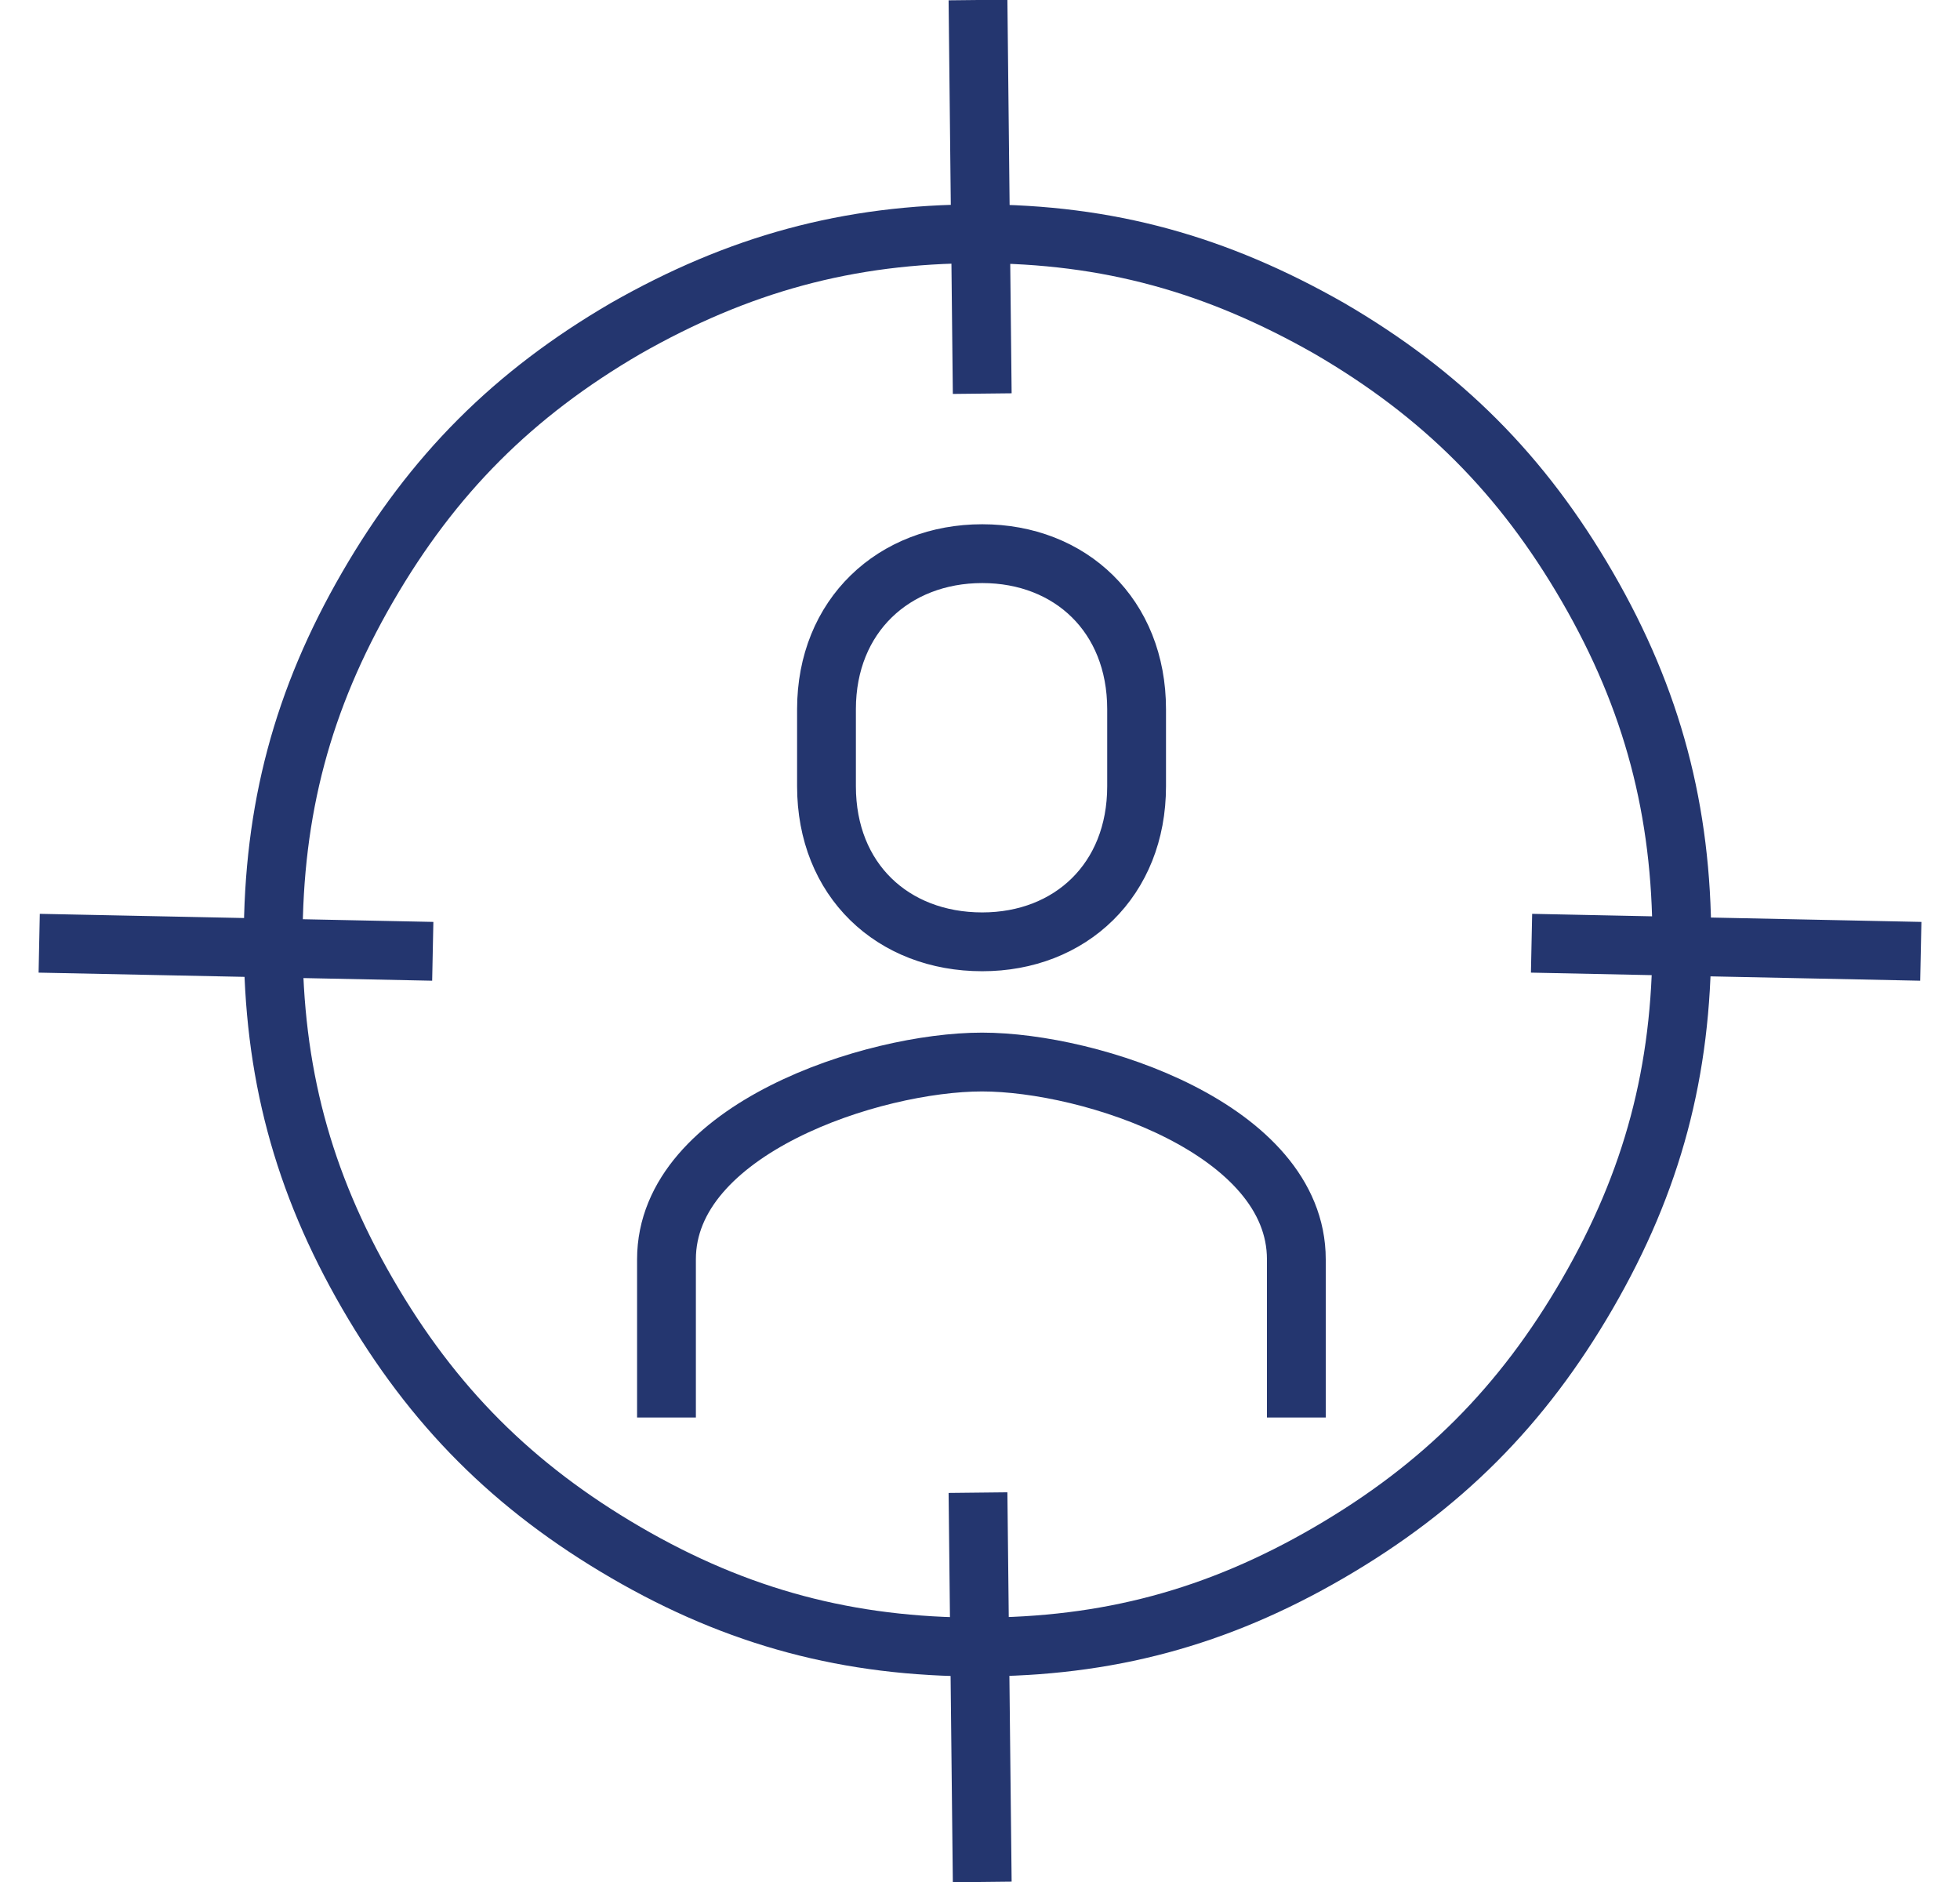 <svg width="50" height="48" fill="none" xmlns="http://www.w3.org/2000/svg"><path d="M33.07 36.153v-4.034c0-3.32-5.237-5.032-8.019-5.032-2.781 0-8.049 1.712-8.049 5.032v4.034M1 24.057l10.04.206m28.03-.206l9.93.206M24.949 0l.108 10.039m-.108 28.03l.108 9.93m0-23.978c2.25 0 3.938-1.578 3.938-3.967v-1.966c0-2.388-1.688-3.967-3.938-3.967s-3.973 1.579-3.973 3.967v1.966c0 2.389 1.688 3.967 3.974 3.967zm17.847-.036c0 3.332-.744 6.138-2.407 9.01-1.663 2.873-3.72 4.93-6.586 6.599-2.866 1.669-5.666 2.413-8.956 2.413-3.29 0-6.127-.744-8.993-2.413-2.867-1.67-4.923-3.726-6.586-6.598-1.663-2.873-2.407-5.679-2.407-9.011 0-3.332.744-6.139 2.407-9.011 1.663-2.873 3.72-4.929 6.586-6.598 2.866-1.633 5.666-2.413 8.993-2.413 3.326 0 6.09.78 8.956 2.413 2.867 1.669 4.923 3.725 6.586 6.598 1.663 2.872 2.407 5.709 2.407 9.01z" stroke="#24366F" stroke-width="1.5" stroke-linejoin="round"/></svg>